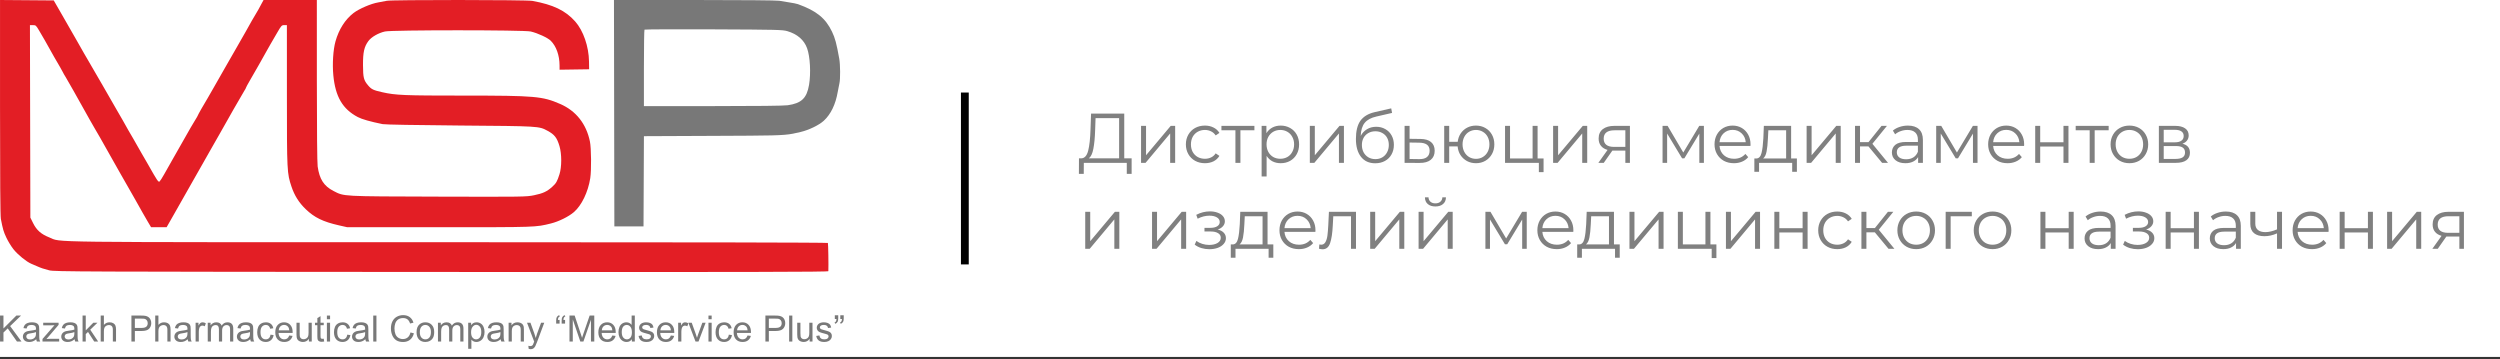 <?xml version="1.0" encoding="UTF-8"?> <svg xmlns="http://www.w3.org/2000/svg" width="320" height="46" viewBox="0 0 320 46" fill="none"><rect x="0" y="0" width="320" height="46" fill="#333333" stroke="none"/> <g clip-path="url(#clip0_1839_374)"> <rect width="320" height="45.69" fill="white"></rect> <g clip-path="url(#clip1_1839_374)"> <g clip-path="url(#clip2_1839_374)"> <g clip-path="url(#clip3_1839_374)"> <g clip-path="url(#clip4_1839_374)"> <g clip-path="url(#clip5_1839_374)"> <path fill-rule="evenodd" clip-rule="evenodd" d="M0.003 13.731C0.003 22.929 0.038 27.643 0.109 28.013C0.37 29.368 0.453 29.65 0.821 30.432C1.035 30.888 1.443 31.552 1.726 31.907C2.285 32.607 3.374 33.494 3.999 33.759C4.215 33.85 4.527 33.985 4.693 34.058C5.273 34.314 5.606 34.426 6.308 34.603C6.97 34.771 10.093 34.783 56.519 34.811C96.256 34.834 106.025 34.814 106.029 34.709C106.062 34.001 106.015 31.175 105.97 31.1C105.933 31.039 87.759 31.002 57.32 31.002C4.086 31.002 7.978 31.049 6.308 30.388C5.263 29.975 4.681 29.46 4.234 28.554L3.886 27.851L3.859 15.534L3.832 3.217H4.214C4.574 3.217 4.618 3.254 4.98 3.865C5.489 4.722 6.02 5.648 6.333 6.223C6.638 6.784 7.161 7.697 7.687 8.588C7.899 8.948 8.073 9.263 8.073 9.289C8.073 9.315 8.225 9.581 8.412 9.879C8.598 10.178 9.046 10.959 9.408 11.614C9.77 12.27 10.306 13.227 10.599 13.74C10.893 14.253 11.298 14.976 11.499 15.347C11.701 15.717 11.982 16.207 12.123 16.435C12.264 16.664 12.563 17.177 12.788 17.576C13.012 17.975 13.592 19.001 14.076 19.857C14.56 20.712 15.139 21.738 15.364 22.138C15.588 22.537 15.961 23.19 16.193 23.589C16.425 23.988 16.837 24.711 17.11 25.196C17.383 25.681 17.674 26.195 17.757 26.34C17.84 26.484 18.044 26.849 18.211 27.15C18.377 27.451 18.699 28.009 18.926 28.39L19.339 29.084H20.332H21.326L22.125 27.684C23.004 26.144 23.271 25.673 24.566 23.382C25.05 22.526 25.66 21.453 25.921 20.997C26.183 20.541 26.593 19.818 26.832 19.39C27.071 18.963 27.403 18.379 27.57 18.094C27.736 17.809 27.955 17.425 28.057 17.242C28.809 15.882 31.133 11.821 31.286 11.598C31.39 11.447 31.476 11.29 31.476 11.248C31.476 11.207 31.697 10.795 31.967 10.331C32.649 9.162 33.83 7.084 34.097 6.586C34.219 6.358 34.443 5.962 34.595 5.705C34.746 5.448 35.133 4.784 35.454 4.228C36.01 3.266 36.054 3.217 36.38 3.217H36.722L36.724 12.159C36.725 21.935 36.737 22.17 37.308 23.88C37.691 25.027 38.267 25.941 39.132 26.774C40.245 27.846 41.344 28.381 43.382 28.844L44.439 29.084H56.292C68.793 29.084 68.532 29.093 70.515 28.604C71.513 28.358 72.784 27.731 73.454 27.154C74.445 26.301 75.274 24.587 75.552 22.811C75.71 21.81 75.684 18.955 75.51 18.112C75.044 15.85 73.731 14.191 71.711 13.311C69.431 12.318 68.498 12.236 59.363 12.236C51.723 12.236 50.658 12.192 48.928 11.804C47.787 11.548 47.546 11.432 47.127 10.942C46.555 10.273 46.473 9.951 46.464 8.349C46.455 6.69 46.611 5.991 47.152 5.256C47.535 4.736 48.42 4.225 49.274 4.03C50.174 3.825 67.062 3.826 67.935 4.031C68.834 4.243 70.106 4.83 70.492 5.211C71.201 5.911 71.619 7.081 71.623 8.377L71.625 8.923L73.516 8.895L75.408 8.867L75.394 7.882C75.367 5.947 74.665 3.92 73.614 2.737C72.377 1.347 70.802 0.592 68.138 0.113C67.347 -0.03 50.123 -0.04 49.509 0.102C49.273 0.157 48.781 0.249 48.417 0.308C47.514 0.454 45.943 1.129 45.245 1.671C44.175 2.501 43.378 3.756 42.944 5.29C42.645 6.351 42.527 8.17 42.665 9.627C42.924 12.373 43.849 13.957 45.795 14.982C46.325 15.262 47.377 15.562 48.978 15.889C49.274 15.95 53.364 16.023 58.864 16.067C69.052 16.147 68.97 16.142 70.075 16.735C70.977 17.219 71.287 17.615 71.613 18.701C71.912 19.696 71.912 21.369 71.614 22.302C71.316 23.237 71.188 23.459 70.683 23.914C70.016 24.517 69.493 24.759 68.358 24.991C67.356 25.196 67.045 25.201 56.086 25.169C43.615 25.132 44.081 25.157 42.689 24.445C41.457 23.815 40.89 22.938 40.66 21.305C40.598 20.859 40.558 16.646 40.557 10.293L40.555 0.003H37.144H33.733L33.522 0.391C33.407 0.605 33.212 0.967 33.089 1.195C32.967 1.423 32.831 1.656 32.787 1.713C32.707 1.817 31.846 3.323 31.424 4.098C31.16 4.581 30.648 5.478 30.09 6.431C29.873 6.801 29.498 7.454 29.256 7.882C29.015 8.31 28.628 8.986 28.397 9.385C28.165 9.785 27.713 10.578 27.392 11.148C27.072 11.718 26.709 12.348 26.588 12.548C26.096 13.356 25.323 14.715 25.323 14.772C25.323 14.805 25.168 15.076 24.98 15.374C24.791 15.673 24.53 16.11 24.4 16.345C24.113 16.863 23.129 18.593 21.99 20.582C21.696 21.096 21.256 21.874 21.012 22.312C20.767 22.751 20.505 23.163 20.428 23.228C20.276 23.357 20.136 23.15 18.951 21.049C18.613 20.45 18.235 19.797 18.111 19.598C17.986 19.398 17.734 18.955 17.549 18.613C17.365 18.27 17.139 17.874 17.047 17.731C16.898 17.502 16.01 15.948 15.713 15.399C15.652 15.285 15.287 14.655 14.903 13.999C14.317 12.997 13.454 11.495 13.116 10.889C12.805 10.332 11.434 7.968 11.232 7.643C11.098 7.426 10.881 7.053 10.749 6.814C10.618 6.575 10.282 5.982 10.002 5.498C9.723 5.013 9.295 4.266 9.052 3.839C8.809 3.411 8.221 2.385 7.745 1.558L6.879 0.055L3.441 0.027L0.003 0V13.731Z" fill="#E31E25"></path> <path fill-rule="evenodd" clip-rule="evenodd" d="M78.612 14.489L78.638 28.978H80.504H82.37L82.396 23.204L82.422 17.431L91.374 17.391C98.885 17.358 100.21 17.356 101.49 17.112C101.792 17.055 102.092 16.983 102.471 16.895C103.524 16.65 104.828 16.02 105.437 15.462C106.341 14.634 106.957 13.364 107.229 11.767C107.297 11.368 107.395 10.873 107.446 10.667C107.574 10.149 107.562 8.284 107.426 7.523C107.075 5.56 106.891 4.872 106.496 4.052C105.663 2.32 104.507 1.386 102.142 0.534C101.975 0.474 101.476 0.373 101.032 0.309C100.588 0.246 100.006 0.15 99.738 0.097C99.455 0.041 94.926 0 88.919 0H78.587L78.612 14.489ZM103.305 6.169C102.918 5.107 102.049 4.358 100.773 3.986C100.172 3.81 99.474 3.794 91.346 3.758C86.517 3.737 82.534 3.754 82.494 3.795C82.454 3.837 82.421 6.056 82.421 8.726V13.582H91.24C96.871 13.582 100.336 13.542 100.824 13.472C102.584 13.221 103.266 12.572 103.557 10.872C103.81 9.391 103.695 7.235 103.305 6.169Z" fill="#787878"></path> <path d="M0.003 43.719V40.392H0.443V42.042L2.095 40.392H2.692L1.296 41.74L2.753 43.719H2.172L0.988 42.035L0.443 42.566V43.719H0.003Z" fill="#787878"></path> <path d="M4.641 43.422C4.49 43.55 4.344 43.641 4.203 43.694C4.064 43.747 3.914 43.773 3.754 43.773C3.489 43.773 3.285 43.709 3.143 43.581C3.001 43.45 2.93 43.285 2.93 43.084C2.93 42.966 2.956 42.858 3.009 42.761C3.064 42.663 3.134 42.584 3.22 42.526C3.308 42.467 3.407 42.422 3.515 42.392C3.596 42.37 3.717 42.35 3.878 42.33C4.208 42.291 4.451 42.244 4.607 42.19C4.608 42.134 4.609 42.098 4.609 42.083C4.609 41.917 4.571 41.799 4.493 41.731C4.389 41.639 4.234 41.593 4.028 41.593C3.836 41.593 3.694 41.627 3.602 41.695C3.511 41.761 3.444 41.88 3.4 42.051L3 41.997C3.037 41.826 3.096 41.688 3.18 41.584C3.263 41.478 3.383 41.397 3.54 41.341C3.698 41.283 3.88 41.255 4.087 41.255C4.293 41.255 4.46 41.279 4.589 41.327C4.717 41.376 4.812 41.437 4.872 41.511C4.933 41.584 4.975 41.676 4.999 41.788C5.013 41.858 5.02 41.983 5.02 42.165V42.709C5.02 43.089 5.028 43.33 5.045 43.431C5.063 43.531 5.098 43.627 5.149 43.719H4.723C4.68 43.634 4.653 43.535 4.641 43.422ZM4.607 42.51C4.459 42.57 4.236 42.622 3.94 42.664C3.772 42.688 3.653 42.715 3.584 42.746C3.514 42.776 3.46 42.82 3.422 42.88C3.385 42.937 3.366 43.001 3.366 43.072C3.366 43.181 3.407 43.272 3.488 43.345C3.571 43.417 3.692 43.453 3.851 43.453C4.009 43.453 4.149 43.419 4.271 43.352C4.394 43.282 4.484 43.187 4.541 43.068C4.585 42.975 4.607 42.839 4.607 42.659V42.51Z" fill="#787878"></path> <path d="M5.44 43.719V43.388L6.974 41.627C6.8 41.636 6.646 41.641 6.513 41.641H5.53V41.309H7.5V41.579L6.195 43.109L5.943 43.388C6.127 43.374 6.298 43.367 6.459 43.367H7.573V43.719H5.44Z" fill="#787878"></path> <path d="M9.551 43.422C9.4 43.55 9.254 43.641 9.113 43.694C8.974 43.747 8.825 43.773 8.664 43.773C8.399 43.773 8.196 43.709 8.054 43.581C7.912 43.45 7.84 43.285 7.84 43.084C7.84 42.966 7.867 42.858 7.92 42.761C7.974 42.663 8.045 42.584 8.131 42.526C8.219 42.467 8.317 42.422 8.426 42.392C8.506 42.37 8.627 42.35 8.789 42.33C9.119 42.291 9.362 42.244 9.517 42.19C9.519 42.134 9.52 42.098 9.52 42.083C9.52 41.917 9.481 41.799 9.404 41.731C9.3 41.639 9.144 41.593 8.939 41.593C8.747 41.593 8.604 41.627 8.512 41.695C8.421 41.761 8.354 41.88 8.31 42.051L7.911 41.997C7.947 41.826 8.007 41.688 8.09 41.584C8.173 41.478 8.294 41.397 8.451 41.341C8.608 41.283 8.79 41.255 8.998 41.255C9.203 41.255 9.371 41.279 9.499 41.327C9.628 41.376 9.722 41.437 9.783 41.511C9.843 41.584 9.886 41.676 9.91 41.788C9.924 41.858 9.93 41.983 9.93 42.165V42.709C9.93 43.089 9.939 43.33 9.955 43.431C9.973 43.531 10.008 43.627 10.06 43.719H9.633C9.591 43.634 9.564 43.535 9.551 43.422ZM9.517 42.51C9.369 42.57 9.147 42.622 8.85 42.664C8.682 42.688 8.564 42.715 8.494 42.746C8.424 42.776 8.371 42.82 8.333 42.88C8.295 42.937 8.276 43.001 8.276 43.072C8.276 43.181 8.317 43.272 8.399 43.345C8.482 43.417 8.603 43.453 8.762 43.453C8.919 43.453 9.059 43.419 9.182 43.352C9.304 43.282 9.394 43.187 9.452 43.068C9.495 42.975 9.517 42.839 9.517 42.659V42.51Z" fill="#787878"></path> <path d="M10.568 43.719V40.392H10.976V42.289L11.943 41.309H12.472L11.55 42.203L12.565 43.719H12.061L11.265 42.487L10.976 42.764V43.719H10.568Z" fill="#787878"></path> <path d="M12.889 43.719V40.392H13.298V41.586C13.489 41.365 13.729 41.255 14.02 41.255C14.198 41.255 14.353 41.29 14.485 41.361C14.616 41.431 14.71 41.528 14.766 41.652C14.823 41.776 14.852 41.956 14.852 42.192V43.719H14.444V42.192C14.444 41.988 14.399 41.839 14.31 41.747C14.222 41.653 14.097 41.606 13.935 41.606C13.815 41.606 13.7 41.638 13.593 41.702C13.487 41.764 13.411 41.848 13.366 41.956C13.321 42.063 13.298 42.212 13.298 42.401V43.719H12.889Z" fill="#787878"></path> <path d="M16.822 43.719V40.392H18.077C18.297 40.392 18.466 40.403 18.583 40.424C18.746 40.451 18.883 40.504 18.993 40.581C19.104 40.656 19.192 40.763 19.259 40.901C19.327 41.038 19.361 41.19 19.361 41.355C19.361 41.637 19.271 41.877 19.091 42.074C18.911 42.269 18.586 42.367 18.115 42.367H17.262V43.719H16.822ZM17.262 41.974H18.122C18.407 41.974 18.608 41.921 18.728 41.815C18.848 41.709 18.907 41.56 18.907 41.368C18.907 41.229 18.872 41.11 18.801 41.012C18.731 40.912 18.639 40.846 18.524 40.815C18.45 40.795 18.313 40.785 18.113 40.785H17.262V41.974Z" fill="#787878"></path> <path d="M19.869 43.719V40.392H20.278V41.586C20.468 41.365 20.709 41.255 20.999 41.255C21.178 41.255 21.333 41.29 21.465 41.361C21.596 41.431 21.69 41.528 21.746 41.652C21.803 41.776 21.832 41.956 21.832 42.192V43.719H21.424V42.192C21.424 41.988 21.379 41.839 21.29 41.747C21.202 41.653 21.077 41.606 20.916 41.606C20.794 41.606 20.68 41.638 20.573 41.702C20.467 41.764 20.391 41.848 20.346 41.956C20.3 42.063 20.278 42.212 20.278 42.401V43.719H19.869Z" fill="#787878"></path> <path d="M24.029 43.422C23.877 43.55 23.732 43.641 23.591 43.694C23.452 43.747 23.302 43.773 23.142 43.773C22.877 43.773 22.673 43.709 22.531 43.581C22.389 43.45 22.318 43.285 22.318 43.084C22.318 42.966 22.344 42.858 22.397 42.761C22.452 42.663 22.522 42.584 22.608 42.526C22.696 42.467 22.794 42.422 22.903 42.392C22.983 42.37 23.104 42.35 23.266 42.33C23.596 42.291 23.839 42.244 23.995 42.19C23.996 42.134 23.997 42.098 23.997 42.083C23.997 41.917 23.958 41.799 23.881 41.731C23.777 41.639 23.622 41.593 23.416 41.593C23.224 41.593 23.082 41.627 22.989 41.695C22.899 41.761 22.831 41.88 22.788 42.051L22.388 41.997C22.424 41.826 22.484 41.688 22.567 41.584C22.651 41.478 22.771 41.397 22.928 41.341C23.086 41.283 23.268 41.255 23.475 41.255C23.681 41.255 23.848 41.279 23.977 41.327C24.105 41.376 24.2 41.437 24.26 41.511C24.321 41.584 24.363 41.676 24.387 41.788C24.401 41.858 24.408 41.983 24.408 42.165V42.709C24.408 43.089 24.416 43.33 24.433 43.431C24.451 43.531 24.486 43.627 24.537 43.719H24.11C24.068 43.634 24.041 43.535 24.029 43.422ZM23.995 42.51C23.846 42.57 23.624 42.622 23.328 42.664C23.16 42.688 23.041 42.715 22.971 42.746C22.902 42.776 22.848 42.82 22.81 42.88C22.772 42.937 22.753 43.001 22.753 43.072C22.753 43.181 22.794 43.272 22.876 43.345C22.959 43.417 23.08 43.453 23.239 43.453C23.396 43.453 23.536 43.419 23.659 43.352C23.782 43.282 23.872 43.187 23.929 43.068C23.973 42.975 23.995 42.839 23.995 42.659V42.51Z" fill="#787878"></path> <path d="M25.038 43.719V41.309H25.406V41.675C25.5 41.504 25.586 41.391 25.665 41.336C25.745 41.282 25.833 41.255 25.928 41.255C26.066 41.255 26.206 41.299 26.348 41.386L26.207 41.765C26.107 41.706 26.007 41.677 25.908 41.677C25.818 41.677 25.738 41.704 25.667 41.758C25.596 41.812 25.545 41.886 25.515 41.981C25.47 42.126 25.447 42.285 25.447 42.457V43.719H25.038Z" fill="#787878"></path> <path d="M26.591 43.719V41.309H26.956V41.647C27.032 41.529 27.132 41.435 27.258 41.364C27.383 41.291 27.526 41.255 27.687 41.255C27.865 41.255 28.011 41.292 28.125 41.366C28.24 41.44 28.321 41.544 28.367 41.677C28.558 41.395 28.806 41.255 29.112 41.255C29.351 41.255 29.535 41.321 29.663 41.454C29.792 41.586 29.856 41.789 29.856 42.065V43.719H29.45V42.201C29.45 42.038 29.436 41.92 29.409 41.849C29.383 41.777 29.336 41.718 29.266 41.675C29.196 41.631 29.115 41.609 29.021 41.609C28.852 41.609 28.711 41.665 28.599 41.779C28.487 41.891 28.431 42.071 28.431 42.319V43.719H28.023V42.153C28.023 41.972 27.989 41.836 27.923 41.745C27.856 41.654 27.747 41.609 27.596 41.609C27.481 41.609 27.374 41.639 27.276 41.7C27.179 41.76 27.109 41.848 27.065 41.965C27.021 42.081 26.999 42.249 26.999 42.469V43.719H26.591Z" fill="#787878"></path> <path d="M32.034 43.422C31.883 43.55 31.737 43.641 31.596 43.694C31.457 43.747 31.308 43.773 31.147 43.773C30.882 43.773 30.679 43.709 30.537 43.581C30.395 43.45 30.323 43.285 30.323 43.084C30.323 42.966 30.35 42.858 30.403 42.761C30.457 42.663 30.528 42.584 30.614 42.526C30.702 42.467 30.8 42.422 30.909 42.392C30.989 42.37 31.11 42.35 31.272 42.33C31.602 42.291 31.845 42.244 32 42.19C32.002 42.134 32.003 42.098 32.003 42.083C32.003 41.917 31.964 41.799 31.887 41.731C31.782 41.639 31.628 41.593 31.422 41.593C31.23 41.593 31.087 41.627 30.995 41.695C30.904 41.761 30.837 41.88 30.793 42.051L30.394 41.997C30.43 41.826 30.49 41.688 30.573 41.584C30.656 41.478 30.776 41.397 30.934 41.341C31.091 41.283 31.274 41.255 31.481 41.255C31.686 41.255 31.854 41.279 31.982 41.327C32.111 41.376 32.205 41.437 32.266 41.511C32.326 41.584 32.369 41.676 32.393 41.788C32.407 41.858 32.413 41.983 32.413 42.165V42.709C32.413 43.089 32.422 43.33 32.438 43.431C32.456 43.531 32.491 43.627 32.543 43.719H32.116C32.074 43.634 32.047 43.535 32.034 43.422ZM32 42.51C31.852 42.57 31.63 42.622 31.333 42.664C31.165 42.688 31.047 42.715 30.977 42.746C30.907 42.776 30.854 42.82 30.816 42.88C30.778 42.937 30.759 43.001 30.759 43.072C30.759 43.181 30.8 43.272 30.882 43.345C30.965 43.417 31.086 43.453 31.245 43.453C31.402 43.453 31.542 43.419 31.665 43.352C31.787 43.282 31.877 43.187 31.934 43.068C31.978 42.975 32 42.839 32 42.659V42.51Z" fill="#787878"></path> <path d="M34.621 42.836L35.023 42.889C34.979 43.165 34.866 43.383 34.685 43.54C34.505 43.696 34.283 43.773 34.02 43.773C33.69 43.773 33.425 43.666 33.223 43.451C33.024 43.235 32.924 42.926 32.924 42.523C32.924 42.263 32.967 42.035 33.053 41.84C33.139 41.645 33.27 41.499 33.446 41.402C33.623 41.304 33.815 41.255 34.022 41.255C34.284 41.255 34.498 41.321 34.664 41.454C34.831 41.586 34.937 41.773 34.984 42.017L34.587 42.078C34.549 41.917 34.482 41.795 34.385 41.713C34.29 41.631 34.174 41.59 34.038 41.59C33.832 41.59 33.665 41.665 33.537 41.813C33.408 41.96 33.344 42.193 33.344 42.512C33.344 42.836 33.406 43.071 33.53 43.218C33.654 43.364 33.816 43.438 34.015 43.438C34.176 43.438 34.309 43.389 34.417 43.29C34.524 43.192 34.593 43.041 34.621 42.836Z" fill="#787878"></path> <path d="M37.022 42.943L37.444 42.995C37.378 43.242 37.254 43.433 37.074 43.569C36.894 43.705 36.664 43.773 36.385 43.773C36.032 43.773 35.752 43.665 35.545 43.449C35.339 43.231 35.236 42.926 35.236 42.535C35.236 42.129 35.341 41.814 35.55 41.59C35.758 41.367 36.029 41.255 36.362 41.255C36.684 41.255 36.947 41.364 37.151 41.584C37.356 41.803 37.458 42.112 37.458 42.51C37.458 42.534 37.457 42.57 37.456 42.618H35.658C35.673 42.883 35.748 43.086 35.883 43.227C36.018 43.367 36.185 43.438 36.387 43.438C36.536 43.438 36.664 43.398 36.77 43.32C36.876 43.241 36.96 43.115 37.022 42.943ZM35.681 42.283H37.027C37.008 42.08 36.957 41.928 36.872 41.827C36.742 41.669 36.574 41.59 36.366 41.59C36.179 41.59 36.021 41.653 35.892 41.779C35.765 41.904 35.695 42.072 35.681 42.283Z" fill="#787878"></path> <path d="M39.539 43.719V43.365C39.351 43.637 39.096 43.773 38.774 43.773C38.632 43.773 38.498 43.746 38.374 43.692C38.252 43.637 38.16 43.569 38.1 43.488C38.041 43.404 37.999 43.303 37.975 43.184C37.959 43.103 37.95 42.976 37.95 42.802V41.309H38.358V42.646C38.358 42.859 38.367 43.003 38.384 43.077C38.409 43.184 38.464 43.269 38.547 43.331C38.63 43.392 38.733 43.422 38.856 43.422C38.978 43.422 39.093 43.391 39.2 43.329C39.308 43.265 39.383 43.18 39.427 43.072C39.473 42.963 39.495 42.806 39.495 42.6V41.309H39.904V43.719H39.539Z" fill="#787878"></path> <path d="M41.438 43.354L41.497 43.715C41.382 43.739 41.279 43.751 41.188 43.751C41.04 43.751 40.925 43.727 40.843 43.681C40.762 43.633 40.704 43.572 40.671 43.497C40.638 43.419 40.621 43.258 40.621 43.013V41.627H40.321V41.309H40.621V40.712L41.027 40.467V41.309H41.438V41.627H41.027V43.036C41.027 43.153 41.034 43.227 41.048 43.261C41.063 43.294 41.086 43.321 41.118 43.34C41.151 43.36 41.198 43.37 41.259 43.37C41.304 43.37 41.364 43.364 41.438 43.354Z" fill="#787878"></path> <path d="M41.842 40.862V40.392H42.25V40.862H41.842ZM41.842 43.719V41.309H42.25V43.719H41.842Z" fill="#787878"></path> <path d="M44.447 42.836L44.849 42.889C44.805 43.165 44.692 43.383 44.51 43.54C44.33 43.696 44.109 43.773 43.846 43.773C43.516 43.773 43.25 43.666 43.049 43.451C42.849 43.235 42.749 42.926 42.749 42.523C42.749 42.263 42.793 42.035 42.879 41.84C42.965 41.645 43.096 41.499 43.271 41.402C43.448 41.304 43.641 41.255 43.848 41.255C44.109 41.255 44.324 41.321 44.49 41.454C44.656 41.586 44.763 41.773 44.81 42.017L44.413 42.078C44.375 41.917 44.308 41.795 44.211 41.713C44.115 41.631 44 41.59 43.864 41.59C43.658 41.59 43.491 41.665 43.362 41.813C43.233 41.96 43.169 42.193 43.169 42.512C43.169 42.836 43.231 43.071 43.355 43.218C43.479 43.364 43.641 43.438 43.841 43.438C44.001 43.438 44.135 43.389 44.243 43.29C44.35 43.192 44.418 43.041 44.447 42.836Z" fill="#787878"></path> <path d="M46.77 43.422C46.619 43.55 46.473 43.641 46.333 43.694C46.193 43.747 46.044 43.773 45.883 43.773C45.618 43.773 45.415 43.709 45.273 43.581C45.131 43.45 45.059 43.285 45.059 43.084C45.059 42.966 45.086 42.858 45.139 42.761C45.193 42.663 45.264 42.584 45.35 42.526C45.438 42.467 45.536 42.422 45.645 42.392C45.725 42.37 45.846 42.35 46.008 42.33C46.338 42.291 46.581 42.244 46.736 42.19C46.738 42.134 46.739 42.098 46.739 42.083C46.739 41.917 46.7 41.799 46.623 41.731C46.519 41.639 46.364 41.593 46.158 41.593C45.966 41.593 45.823 41.627 45.731 41.695C45.64 41.761 45.573 41.88 45.529 42.051L45.13 41.997C45.166 41.826 45.226 41.688 45.309 41.584C45.392 41.478 45.513 41.397 45.67 41.341C45.827 41.283 46.01 41.255 46.217 41.255C46.422 41.255 46.59 41.279 46.718 41.327C46.847 41.376 46.941 41.437 47.002 41.511C47.062 41.584 47.105 41.676 47.129 41.788C47.142 41.858 47.149 41.983 47.149 42.165V42.709C47.149 43.089 47.158 43.33 47.174 43.431C47.193 43.531 47.227 43.627 47.279 43.719H46.852C46.81 43.634 46.782 43.535 46.77 43.422ZM46.736 42.51C46.588 42.57 46.366 42.622 46.069 42.664C45.901 42.688 45.783 42.715 45.713 42.746C45.643 42.776 45.59 42.82 45.552 42.88C45.514 42.937 45.495 43.001 45.495 43.072C45.495 43.181 45.536 43.272 45.618 43.345C45.701 43.417 45.822 43.453 45.981 43.453C46.138 43.453 46.278 43.419 46.401 43.352C46.523 43.282 46.613 43.187 46.671 43.068C46.714 42.975 46.736 42.839 46.736 42.659V42.51Z" fill="#787878"></path> <path d="M47.776 43.719V40.392H48.184V43.719H47.776Z" fill="#787878"></path> <path d="M52.539 42.553L52.979 42.664C52.887 43.026 52.72 43.301 52.48 43.492C52.241 43.681 51.948 43.776 51.602 43.776C51.243 43.776 50.951 43.703 50.726 43.558C50.502 43.411 50.331 43.199 50.213 42.923C50.096 42.646 50.038 42.348 50.038 42.031C50.038 41.684 50.104 41.383 50.236 41.125C50.369 40.867 50.557 40.671 50.8 40.538C51.046 40.403 51.315 40.336 51.608 40.336C51.941 40.336 52.221 40.42 52.448 40.59C52.675 40.759 52.833 40.998 52.922 41.305L52.489 41.407C52.412 41.165 52.3 40.989 52.153 40.878C52.006 40.768 51.822 40.712 51.599 40.712C51.344 40.712 51.13 40.774 50.957 40.896C50.786 41.019 50.666 41.184 50.596 41.391C50.527 41.597 50.492 41.809 50.492 42.029C50.492 42.311 50.533 42.559 50.614 42.771C50.698 42.981 50.826 43.138 51 43.242C51.174 43.347 51.362 43.399 51.565 43.399C51.812 43.399 52.021 43.328 52.191 43.186C52.362 43.044 52.478 42.833 52.539 42.553Z" fill="#787878"></path> <path d="M53.319 42.514C53.319 42.068 53.443 41.737 53.691 41.523C53.899 41.344 54.151 41.255 54.449 41.255C54.781 41.255 55.051 41.364 55.262 41.581C55.472 41.798 55.577 42.097 55.577 42.48C55.577 42.79 55.53 43.034 55.436 43.213C55.344 43.39 55.209 43.528 55.03 43.626C54.853 43.724 54.66 43.773 54.449 43.773C54.112 43.773 53.839 43.665 53.63 43.449C53.423 43.233 53.319 42.921 53.319 42.514ZM53.739 42.514C53.739 42.823 53.806 43.054 53.941 43.209C54.076 43.361 54.245 43.438 54.449 43.438C54.652 43.438 54.821 43.361 54.955 43.206C55.09 43.052 55.157 42.817 55.157 42.501C55.157 42.203 55.089 41.977 54.953 41.824C54.818 41.67 54.651 41.593 54.449 41.593C54.245 41.593 54.076 41.669 53.941 41.822C53.806 41.975 53.739 42.206 53.739 42.514Z" fill="#787878"></path> <path d="M56.058 43.719V41.309H56.423V41.647C56.499 41.529 56.6 41.435 56.725 41.364C56.851 41.291 56.994 41.255 57.154 41.255C57.333 41.255 57.479 41.292 57.592 41.366C57.707 41.44 57.788 41.544 57.835 41.677C58.026 41.395 58.274 41.255 58.579 41.255C58.818 41.255 59.002 41.321 59.131 41.454C59.259 41.586 59.323 41.789 59.323 42.065V43.719H58.917V42.201C58.917 42.038 58.904 41.92 58.877 41.849C58.851 41.777 58.803 41.718 58.733 41.675C58.664 41.631 58.582 41.609 58.488 41.609C58.319 41.609 58.178 41.665 58.066 41.779C57.954 41.891 57.898 42.071 57.898 42.319V43.719H57.49V42.153C57.49 41.972 57.457 41.836 57.39 41.745C57.324 41.654 57.215 41.609 57.063 41.609C56.948 41.609 56.842 41.639 56.743 41.7C56.647 41.76 56.576 41.848 56.532 41.965C56.489 42.081 56.467 42.249 56.467 42.469V43.719H56.058Z" fill="#787878"></path> <path d="M59.929 44.643V41.309H60.301V41.622C60.389 41.5 60.488 41.408 60.599 41.348C60.709 41.286 60.843 41.255 61 41.255C61.206 41.255 61.388 41.308 61.545 41.414C61.702 41.52 61.821 41.669 61.901 41.863C61.981 42.055 62.022 42.266 62.022 42.496C62.022 42.743 61.977 42.965 61.888 43.163C61.8 43.36 61.671 43.511 61.502 43.617C61.334 43.721 61.157 43.773 60.971 43.773C60.835 43.773 60.712 43.745 60.603 43.687C60.496 43.63 60.407 43.557 60.338 43.469V44.643H59.929ZM60.299 42.528C60.299 42.838 60.362 43.067 60.488 43.215C60.613 43.364 60.765 43.438 60.944 43.438C61.125 43.438 61.28 43.361 61.409 43.209C61.539 43.054 61.604 42.816 61.604 42.494C61.604 42.187 61.541 41.957 61.413 41.804C61.288 41.651 61.137 41.575 60.962 41.575C60.788 41.575 60.633 41.656 60.499 41.82C60.366 41.982 60.299 42.218 60.299 42.528Z" fill="#787878"></path> <path d="M64.089 43.422C63.938 43.55 63.792 43.641 63.651 43.694C63.512 43.747 63.362 43.773 63.202 43.773C62.937 43.773 62.733 43.709 62.591 43.581C62.449 43.45 62.378 43.285 62.378 43.084C62.378 42.966 62.404 42.858 62.457 42.761C62.512 42.663 62.582 42.584 62.668 42.526C62.756 42.467 62.854 42.422 62.963 42.392C63.044 42.37 63.164 42.35 63.326 42.33C63.656 42.291 63.899 42.244 64.055 42.19C64.056 42.134 64.057 42.098 64.057 42.083C64.057 41.917 64.019 41.799 63.941 41.731C63.837 41.639 63.682 41.593 63.476 41.593C63.284 41.593 63.142 41.627 63.05 41.695C62.959 41.761 62.892 41.88 62.848 42.051L62.448 41.997C62.485 41.826 62.544 41.688 62.627 41.584C62.711 41.478 62.831 41.397 62.988 41.341C63.145 41.283 63.328 41.255 63.535 41.255C63.741 41.255 63.908 41.279 64.037 41.327C64.165 41.376 64.26 41.437 64.32 41.511C64.381 41.584 64.423 41.676 64.447 41.788C64.461 41.858 64.468 41.983 64.468 42.165V42.709C64.468 43.089 64.476 43.33 64.493 43.431C64.511 43.531 64.546 43.627 64.597 43.719H64.171C64.128 43.634 64.101 43.535 64.089 43.422ZM64.055 42.51C63.907 42.57 63.684 42.622 63.388 42.664C63.22 42.688 63.101 42.715 63.031 42.746C62.962 42.776 62.908 42.82 62.87 42.88C62.833 42.937 62.813 43.001 62.813 43.072C62.813 43.181 62.854 43.272 62.936 43.345C63.019 43.417 63.14 43.453 63.299 43.453C63.456 43.453 63.596 43.419 63.719 43.352C63.841 43.282 63.931 43.187 63.989 43.068C64.033 42.975 64.055 42.839 64.055 42.659V42.51Z" fill="#787878"></path> <path d="M65.103 43.719V41.309H65.471V41.652C65.648 41.387 65.903 41.255 66.238 41.255C66.383 41.255 66.516 41.281 66.637 41.334C66.76 41.386 66.851 41.454 66.912 41.538C66.972 41.623 67.014 41.724 67.039 41.84C67.054 41.916 67.061 42.048 67.061 42.237V43.719H66.653V42.253C66.653 42.087 66.637 41.963 66.605 41.881C66.573 41.798 66.517 41.732 66.435 41.684C66.355 41.634 66.26 41.609 66.151 41.609C65.978 41.609 65.827 41.664 65.7 41.774C65.574 41.885 65.512 42.094 65.512 42.403V43.719H65.103Z" fill="#787878"></path> <path d="M67.672 44.647L67.626 44.264C67.716 44.288 67.794 44.3 67.86 44.3C67.951 44.3 68.023 44.285 68.078 44.255C68.132 44.224 68.177 44.182 68.212 44.127C68.238 44.087 68.279 43.985 68.337 43.823C68.344 43.801 68.356 43.767 68.373 43.724L67.459 41.309H67.899L68.4 42.705C68.465 42.882 68.523 43.068 68.575 43.263C68.622 43.075 68.678 42.892 68.743 42.714L69.258 41.309H69.666L68.75 43.76C68.651 44.025 68.575 44.207 68.52 44.307C68.448 44.441 68.365 44.54 68.271 44.602C68.177 44.665 68.065 44.697 67.935 44.697C67.856 44.697 67.769 44.68 67.672 44.647Z" fill="#787878"></path> <path d="M71.627 40.951V41.425H71.189V41.05C71.189 40.848 71.213 40.701 71.261 40.61C71.325 40.489 71.426 40.398 71.563 40.336L71.663 40.495C71.58 40.529 71.519 40.582 71.479 40.651C71.44 40.719 71.418 40.819 71.414 40.951H71.627ZM72.33 40.951V41.425H71.892V41.05C71.892 40.848 71.917 40.701 71.965 40.61C72.028 40.489 72.129 40.398 72.267 40.336L72.367 40.495C72.283 40.529 72.222 40.582 72.183 40.651C72.144 40.719 72.122 40.819 72.117 40.951H72.33Z" fill="#787878"></path> <path d="M72.893 43.719V40.392H73.556L74.343 42.748C74.416 42.967 74.469 43.131 74.502 43.24C74.54 43.119 74.599 42.941 74.679 42.707L75.475 40.392H76.068V43.719H75.643V40.935L74.677 43.719H74.28L73.317 40.887V43.719H72.893Z" fill="#787878"></path> <path d="M78.376 42.943L78.797 42.995C78.731 43.242 78.608 43.433 78.428 43.569C78.248 43.705 78.018 43.773 77.738 43.773C77.385 43.773 77.106 43.665 76.898 43.449C76.693 43.231 76.59 42.926 76.59 42.535C76.59 42.129 76.694 41.814 76.903 41.59C77.112 41.367 77.382 41.255 77.715 41.255C78.037 41.255 78.301 41.364 78.505 41.584C78.709 41.803 78.811 42.112 78.811 42.51C78.811 42.534 78.81 42.57 78.809 42.618H77.012C77.027 42.883 77.102 43.086 77.236 43.227C77.371 43.367 77.539 43.438 77.74 43.438C77.89 43.438 78.018 43.398 78.124 43.32C78.23 43.241 78.314 43.115 78.376 42.943ZM77.034 42.283H78.38C78.362 42.08 78.31 41.928 78.226 41.827C78.096 41.669 77.927 41.59 77.72 41.59C77.532 41.59 77.374 41.653 77.245 41.779C77.118 41.904 77.048 42.072 77.034 42.283Z" fill="#787878"></path> <path d="M80.876 43.719V43.415C80.723 43.654 80.499 43.773 80.202 43.773C80.01 43.773 79.833 43.721 79.671 43.615C79.511 43.509 79.386 43.361 79.297 43.172C79.209 42.982 79.165 42.763 79.165 42.516C79.165 42.276 79.205 42.058 79.285 41.863C79.366 41.666 79.486 41.516 79.646 41.411C79.807 41.307 79.986 41.255 80.184 41.255C80.329 41.255 80.459 41.286 80.572 41.348C80.686 41.408 80.778 41.488 80.849 41.586V40.392H81.255V43.719H80.876ZM79.585 42.516C79.585 42.825 79.65 43.056 79.78 43.209C79.91 43.361 80.064 43.438 80.241 43.438C80.419 43.438 80.571 43.365 80.695 43.22C80.82 43.073 80.883 42.85 80.883 42.55C80.883 42.221 80.819 41.979 80.692 41.824C80.565 41.67 80.409 41.593 80.223 41.593C80.041 41.593 79.889 41.667 79.767 41.815C79.645 41.964 79.585 42.197 79.585 42.516Z" fill="#787878"></path> <path d="M81.736 43L82.14 42.936C82.163 43.098 82.225 43.222 82.328 43.308C82.433 43.395 82.578 43.438 82.764 43.438C82.952 43.438 83.091 43.4 83.182 43.324C83.272 43.247 83.318 43.157 83.318 43.054C83.318 42.962 83.278 42.889 83.198 42.836C83.141 42.8 83.002 42.754 82.78 42.698C82.48 42.622 82.272 42.557 82.156 42.503C82.041 42.447 81.953 42.37 81.893 42.274C81.834 42.175 81.804 42.067 81.804 41.949C81.804 41.842 81.828 41.742 81.877 41.652C81.927 41.559 81.994 41.483 82.079 41.423C82.142 41.376 82.228 41.336 82.338 41.305C82.448 41.271 82.566 41.255 82.691 41.255C82.88 41.255 83.046 41.282 83.189 41.336C83.332 41.391 83.438 41.465 83.506 41.559C83.574 41.651 83.621 41.775 83.647 41.931L83.247 41.985C83.229 41.861 83.176 41.764 83.089 41.695C83.002 41.625 82.88 41.59 82.721 41.59C82.533 41.59 82.4 41.621 82.319 41.684C82.239 41.746 82.199 41.818 82.199 41.901C82.199 41.954 82.216 42.002 82.249 42.044C82.282 42.088 82.335 42.124 82.406 42.153C82.446 42.168 82.567 42.203 82.766 42.258C83.055 42.335 83.256 42.398 83.37 42.448C83.485 42.497 83.575 42.568 83.64 42.662C83.705 42.755 83.738 42.872 83.738 43.011C83.738 43.147 83.697 43.276 83.617 43.397C83.539 43.516 83.424 43.609 83.275 43.676C83.125 43.741 82.955 43.773 82.766 43.773C82.453 43.773 82.214 43.708 82.049 43.578C81.886 43.448 81.781 43.255 81.736 43Z" fill="#787878"></path> <path d="M85.873 42.943L86.295 42.995C86.228 43.242 86.105 43.433 85.925 43.569C85.745 43.705 85.515 43.773 85.235 43.773C84.883 43.773 84.603 43.665 84.396 43.449C84.19 43.231 84.087 42.926 84.087 42.535C84.087 42.129 84.191 41.814 84.4 41.59C84.609 41.367 84.88 41.255 85.213 41.255C85.535 41.255 85.798 41.364 86.002 41.584C86.206 41.803 86.308 42.112 86.308 42.51C86.308 42.534 86.308 42.57 86.306 42.618H84.509C84.524 42.883 84.599 43.086 84.734 43.227C84.868 43.367 85.036 43.438 85.237 43.438C85.387 43.438 85.515 43.398 85.621 43.32C85.727 43.241 85.811 43.115 85.873 42.943ZM84.532 42.283H85.877C85.859 42.08 85.808 41.928 85.723 41.827C85.593 41.669 85.424 41.59 85.217 41.59C85.029 41.59 84.871 41.653 84.743 41.779C84.616 41.904 84.545 42.072 84.532 42.283Z" fill="#787878"></path> <path d="M86.805 43.719V41.309H87.173V41.675C87.267 41.504 87.353 41.391 87.432 41.336C87.512 41.282 87.6 41.255 87.695 41.255C87.833 41.255 87.973 41.299 88.115 41.386L87.974 41.765C87.874 41.706 87.774 41.677 87.674 41.677C87.585 41.677 87.505 41.704 87.434 41.758C87.363 41.812 87.312 41.886 87.282 41.981C87.237 42.126 87.214 42.285 87.214 42.457V43.719H86.805Z" fill="#787878"></path> <path d="M89.027 43.719L88.11 41.309H88.541L89.059 42.752C89.115 42.908 89.166 43.07 89.213 43.238C89.249 43.111 89.3 42.958 89.365 42.779L89.901 41.309H90.32L89.408 43.719H89.027Z" fill="#787878"></path> <path d="M90.684 40.862V40.392H91.092V40.862H90.684ZM90.684 43.719V41.309H91.092V43.719H90.684Z" fill="#787878"></path> <path d="M93.288 42.836L93.69 42.889C93.646 43.165 93.534 43.383 93.352 43.54C93.172 43.696 92.95 43.773 92.687 43.773C92.357 43.773 92.092 43.666 91.891 43.451C91.691 43.235 91.591 42.926 91.591 42.523C91.591 42.263 91.634 42.035 91.72 41.84C91.807 41.645 91.938 41.499 92.113 41.402C92.29 41.304 92.482 41.255 92.689 41.255C92.951 41.255 93.165 41.321 93.332 41.454C93.498 41.586 93.605 41.773 93.652 42.017L93.254 42.078C93.216 41.917 93.149 41.795 93.052 41.713C92.957 41.631 92.841 41.59 92.705 41.59C92.499 41.59 92.332 41.665 92.204 41.813C92.075 41.96 92.011 42.193 92.011 42.512C92.011 42.836 92.073 43.071 92.197 43.218C92.321 43.364 92.483 43.438 92.683 43.438C92.843 43.438 92.977 43.389 93.084 43.29C93.192 43.192 93.26 43.041 93.288 42.836Z" fill="#787878"></path> <path d="M95.689 42.943L96.111 42.995C96.045 43.242 95.922 43.433 95.741 43.569C95.561 43.705 95.332 43.773 95.052 43.773C94.699 43.773 94.419 43.665 94.212 43.449C94.006 43.231 93.903 42.926 93.903 42.535C93.903 42.129 94.008 41.814 94.217 41.59C94.425 41.367 94.696 41.255 95.029 41.255C95.351 41.255 95.615 41.364 95.819 41.584C96.023 41.803 96.125 42.112 96.125 42.51C96.125 42.534 96.124 42.57 96.123 42.618H94.325C94.341 42.883 94.416 43.086 94.55 43.227C94.685 43.367 94.853 43.438 95.054 43.438C95.204 43.438 95.332 43.398 95.437 43.32C95.543 43.241 95.627 43.115 95.689 42.943ZM94.348 42.283H95.694C95.676 42.08 95.624 41.928 95.54 41.827C95.409 41.669 95.241 41.59 95.034 41.59C94.846 41.59 94.688 41.653 94.559 41.779C94.432 41.904 94.362 42.072 94.348 42.283Z" fill="#787878"></path> <path d="M97.972 43.719V40.392H99.227C99.448 40.392 99.617 40.403 99.733 40.424C99.896 40.451 100.033 40.504 100.144 40.581C100.254 40.656 100.343 40.763 100.409 40.901C100.477 41.038 100.511 41.19 100.511 41.355C100.511 41.637 100.421 41.877 100.241 42.074C100.061 42.269 99.736 42.367 99.266 42.367H98.412V43.719H97.972ZM98.412 41.974H99.272C99.557 41.974 99.759 41.921 99.878 41.815C99.998 41.709 100.057 41.56 100.057 41.368C100.057 41.229 100.022 41.11 99.951 41.012C99.881 40.912 99.789 40.846 99.674 40.815C99.6 40.795 99.463 40.785 99.263 40.785H98.412V41.974Z" fill="#787878"></path> <path d="M101.01 43.719V40.392H101.419V43.719H101.01Z" fill="#787878"></path> <path d="M103.634 43.719V43.365C103.446 43.637 103.191 43.773 102.869 43.773C102.727 43.773 102.594 43.746 102.47 43.692C102.347 43.637 102.256 43.569 102.195 43.488C102.136 43.404 102.094 43.303 102.07 43.184C102.054 43.103 102.045 42.976 102.045 42.802V41.309H102.454V42.646C102.454 42.859 102.462 43.003 102.479 43.077C102.504 43.184 102.559 43.269 102.642 43.331C102.725 43.392 102.828 43.422 102.951 43.422C103.073 43.422 103.188 43.391 103.296 43.329C103.403 43.265 103.479 43.18 103.522 43.072C103.568 42.963 103.591 42.806 103.591 42.6V41.309H103.999V43.719H103.634Z" fill="#787878"></path> <path d="M104.478 43L104.882 42.936C104.904 43.098 104.967 43.222 105.07 43.308C105.174 43.395 105.32 43.438 105.506 43.438C105.693 43.438 105.833 43.4 105.923 43.324C106.014 43.247 106.059 43.157 106.059 43.054C106.059 42.962 106.019 42.889 105.939 42.836C105.883 42.8 105.744 42.754 105.522 42.698C105.222 42.622 105.014 42.557 104.898 42.503C104.783 42.447 104.695 42.37 104.634 42.274C104.575 42.175 104.546 42.067 104.546 41.949C104.546 41.842 104.57 41.742 104.618 41.652C104.668 41.559 104.736 41.483 104.82 41.423C104.884 41.376 104.97 41.336 105.079 41.305C105.19 41.271 105.308 41.255 105.433 41.255C105.622 41.255 105.788 41.282 105.93 41.336C106.074 41.391 106.18 41.465 106.248 41.559C106.316 41.651 106.363 41.775 106.388 41.931L105.989 41.985C105.971 41.861 105.918 41.764 105.83 41.695C105.744 41.625 105.621 41.59 105.463 41.59C105.275 41.59 105.141 41.621 105.061 41.684C104.981 41.746 104.941 41.818 104.941 41.901C104.941 41.954 104.957 42.002 104.991 42.044C105.024 42.088 105.076 42.124 105.147 42.153C105.188 42.168 105.308 42.203 105.508 42.258C105.797 42.335 105.998 42.398 106.112 42.448C106.227 42.497 106.317 42.568 106.382 42.662C106.447 42.755 106.479 42.872 106.479 43.011C106.479 43.147 106.439 43.276 106.359 43.397C106.28 43.516 106.166 43.609 106.016 43.676C105.866 43.741 105.697 43.773 105.508 43.773C105.195 43.773 104.956 43.708 104.791 43.578C104.628 43.448 104.523 43.255 104.478 43Z" fill="#787878"></path> <path d="M106.856 40.833V40.358H107.294V40.733C107.294 40.935 107.27 41.081 107.223 41.171C107.158 41.293 107.057 41.386 106.919 41.448L106.82 41.286C106.901 41.253 106.962 41.201 107.001 41.13C107.042 41.057 107.065 40.958 107.069 40.833H106.856ZM107.559 40.833V40.358H107.997V40.733C107.997 40.935 107.974 41.081 107.927 41.171C107.862 41.293 107.761 41.386 107.623 41.448L107.523 41.286C107.605 41.253 107.665 41.201 107.705 41.13C107.745 41.057 107.768 40.958 107.773 40.833H107.559Z" fill="#787878"></path> </g> </g> </g> </g> </g> <line x1="123.5" y1="11.845" x2="123.5" y2="33.845" stroke="black"></line> <path d="M144.849 20.269V22.258H144.228V20.845H138.729L138.72 22.258H138.099L138.108 20.269H138.423C138.837 20.245 139.125 19.918 139.287 19.288C139.449 18.652 139.548 17.752 139.584 16.588L139.656 14.545H143.904V20.269H144.849ZM140.178 16.651C140.148 17.611 140.073 18.403 139.953 19.027C139.839 19.645 139.644 20.059 139.368 20.269H143.247V15.121H140.232L140.178 16.651ZM146.055 16.111H146.694V19.873L149.853 16.111H150.42V20.845H149.781V17.083L146.631 20.845H146.055V16.111ZM154.231 20.89C153.763 20.89 153.343 20.788 152.971 20.584C152.605 20.38 152.317 20.095 152.107 19.729C151.897 19.357 151.792 18.94 151.792 18.478C151.792 18.016 151.897 17.602 152.107 17.236C152.317 16.87 152.605 16.585 152.971 16.381C153.343 16.177 153.763 16.075 154.231 16.075C154.639 16.075 155.002 16.156 155.32 16.318C155.644 16.474 155.899 16.705 156.085 17.011L155.608 17.335C155.452 17.101 155.254 16.927 155.014 16.813C154.774 16.693 154.513 16.633 154.231 16.633C153.889 16.633 153.58 16.711 153.304 16.867C153.034 17.017 152.821 17.233 152.665 17.515C152.515 17.797 152.44 18.118 152.44 18.478C152.44 18.844 152.515 19.168 152.665 19.45C152.821 19.726 153.034 19.942 153.304 20.098C153.58 20.248 153.889 20.323 154.231 20.323C154.513 20.323 154.774 20.266 155.014 20.152C155.254 20.038 155.452 19.864 155.608 19.63L156.085 19.954C155.899 20.26 155.644 20.494 155.32 20.656C154.996 20.812 154.633 20.89 154.231 20.89ZM160.564 16.678H158.773V20.845H158.134V16.678H156.343V16.111H160.564V16.678ZM163.927 16.075C164.371 16.075 164.773 16.177 165.133 16.381C165.493 16.579 165.775 16.861 165.979 17.227C166.183 17.593 166.285 18.01 166.285 18.478C166.285 18.952 166.183 19.372 165.979 19.738C165.775 20.104 165.493 20.389 165.133 20.593C164.779 20.791 164.377 20.89 163.927 20.89C163.543 20.89 163.195 20.812 162.883 20.656C162.577 20.494 162.325 20.26 162.127 19.954V22.591H161.488V16.111H162.1V17.047C162.292 16.735 162.544 16.495 162.856 16.327C163.174 16.159 163.531 16.075 163.927 16.075ZM163.882 20.323C164.212 20.323 164.512 20.248 164.782 20.098C165.052 19.942 165.262 19.723 165.412 19.441C165.568 19.159 165.646 18.838 165.646 18.478C165.646 18.118 165.568 17.8 165.412 17.524C165.262 17.242 165.052 17.023 164.782 16.867C164.512 16.711 164.212 16.633 163.882 16.633C163.546 16.633 163.243 16.711 162.973 16.867C162.709 17.023 162.499 17.242 162.343 17.524C162.193 17.8 162.118 18.118 162.118 18.478C162.118 18.838 162.193 19.159 162.343 19.441C162.499 19.723 162.709 19.942 162.973 20.098C163.243 20.248 163.546 20.323 163.882 20.323ZM167.658 16.111H168.297V19.873L171.456 16.111H172.023V20.845H171.384V17.083L168.234 20.845H167.658V16.111ZM176.149 16.228C176.587 16.228 176.977 16.327 177.319 16.525C177.667 16.717 177.937 16.99 178.129 17.344C178.321 17.692 178.417 18.091 178.417 18.541C178.417 19.003 178.315 19.414 178.111 19.774C177.913 20.128 177.634 20.404 177.274 20.602C176.914 20.8 176.5 20.899 176.032 20.899C175.246 20.899 174.637 20.623 174.205 20.071C173.773 19.519 173.557 18.757 173.557 17.785C173.557 16.771 173.749 15.994 174.133 15.454C174.523 14.914 175.129 14.548 175.951 14.356L178.075 13.87L178.183 14.455L176.185 14.914C175.507 15.064 175.009 15.331 174.691 15.715C174.373 16.093 174.199 16.654 174.169 17.398C174.361 17.032 174.628 16.747 174.97 16.543C175.312 16.333 175.705 16.228 176.149 16.228ZM176.05 20.368C176.38 20.368 176.674 20.293 176.932 20.143C177.196 19.987 177.4 19.771 177.544 19.495C177.694 19.219 177.769 18.907 177.769 18.559C177.769 18.211 177.697 17.905 177.553 17.641C177.409 17.377 177.205 17.173 176.941 17.029C176.683 16.879 176.386 16.804 176.05 16.804C175.714 16.804 175.414 16.879 175.15 17.029C174.892 17.173 174.688 17.377 174.538 17.641C174.394 17.905 174.322 18.211 174.322 18.559C174.322 18.907 174.394 19.219 174.538 19.495C174.688 19.771 174.895 19.987 175.159 20.143C175.423 20.293 175.72 20.368 176.05 20.368ZM181.821 17.785C182.415 17.791 182.865 17.923 183.171 18.181C183.483 18.439 183.639 18.811 183.639 19.297C183.639 19.801 183.471 20.188 183.135 20.458C182.805 20.728 182.325 20.86 181.695 20.854L179.787 20.845V16.111H180.426V17.767L181.821 17.785ZM181.659 20.368C182.097 20.374 182.427 20.287 182.649 20.107C182.877 19.921 182.991 19.651 182.991 19.297C182.991 18.949 182.88 18.691 182.658 18.523C182.436 18.355 182.103 18.268 181.659 18.262L180.426 18.244V20.35L181.659 20.368ZM188.926 16.075C189.37 16.075 189.769 16.177 190.123 16.381C190.483 16.585 190.765 16.87 190.969 17.236C191.173 17.602 191.275 18.016 191.275 18.478C191.275 18.94 191.173 19.354 190.969 19.72C190.765 20.086 190.483 20.374 190.123 20.584C189.769 20.788 189.37 20.89 188.926 20.89C188.506 20.89 188.125 20.8 187.783 20.62C187.441 20.434 187.162 20.179 186.946 19.855C186.736 19.531 186.613 19.159 186.577 18.739H185.497V20.845H184.858V16.111H185.497V18.154H186.586C186.634 17.746 186.763 17.386 186.973 17.074C187.189 16.756 187.465 16.51 187.801 16.336C188.137 16.162 188.512 16.075 188.926 16.075ZM188.926 20.332C189.25 20.332 189.541 20.254 189.799 20.098C190.063 19.942 190.27 19.723 190.42 19.441C190.57 19.159 190.645 18.838 190.645 18.478C190.645 18.118 190.57 17.797 190.42 17.515C190.27 17.233 190.063 17.017 189.799 16.867C189.541 16.711 189.25 16.633 188.926 16.633C188.602 16.633 188.308 16.711 188.044 16.867C187.786 17.017 187.582 17.233 187.432 17.515C187.282 17.797 187.207 18.118 187.207 18.478C187.207 18.838 187.282 19.159 187.432 19.441C187.582 19.723 187.786 19.942 188.044 20.098C188.308 20.254 188.602 20.332 188.926 20.332ZM197.577 20.287V22.033H196.974V20.845H192.645V16.111H193.284V20.287H196.173V16.111H196.812V20.287H197.577ZM198.798 16.111H199.437V19.873L202.596 16.111H203.163V20.845H202.524V17.083L199.374 20.845H198.798V16.111ZM208.63 16.111V20.845H208.045V19.279H206.56H206.38L205.282 20.845H204.589L205.768 19.189C205.402 19.087 205.12 18.913 204.922 18.667C204.724 18.421 204.625 18.109 204.625 17.731C204.625 17.203 204.805 16.801 205.165 16.525C205.525 16.249 206.017 16.111 206.641 16.111H208.63ZM205.273 17.749C205.273 18.451 205.72 18.802 206.614 18.802H208.045V16.678H206.659C205.735 16.678 205.273 17.035 205.273 17.749ZM218.099 16.111V20.845H217.514V17.101L215.597 20.269H215.309L213.392 17.092V20.845H212.807V16.111H213.455L215.462 19.522L217.505 16.111H218.099ZM224.058 18.676H220.098C220.134 19.168 220.323 19.567 220.665 19.873C221.007 20.173 221.439 20.323 221.961 20.323C222.255 20.323 222.525 20.272 222.771 20.17C223.017 20.062 223.23 19.906 223.41 19.702L223.77 20.116C223.56 20.368 223.296 20.56 222.978 20.692C222.666 20.824 222.321 20.89 221.943 20.89C221.457 20.89 221.025 20.788 220.647 20.584C220.275 20.374 219.984 20.086 219.774 19.72C219.564 19.354 219.459 18.94 219.459 18.478C219.459 18.016 219.558 17.602 219.756 17.236C219.96 16.87 220.236 16.585 220.584 16.381C220.938 16.177 221.334 16.075 221.772 16.075C222.21 16.075 222.603 16.177 222.951 16.381C223.299 16.585 223.572 16.87 223.77 17.236C223.968 17.596 224.067 18.01 224.067 18.478L224.058 18.676ZM221.772 16.624C221.316 16.624 220.932 16.771 220.62 17.065C220.314 17.353 220.14 17.731 220.098 18.199H223.455C223.413 17.731 223.236 17.353 222.924 17.065C222.618 16.771 222.234 16.624 221.772 16.624ZM230.002 20.287V21.988H229.399V20.845H225.16V21.988H224.557V20.287H224.827C225.145 20.269 225.361 20.035 225.475 19.585C225.589 19.135 225.667 18.505 225.709 17.695L225.772 16.111H229.264V20.287H230.002ZM226.294 17.731C226.264 18.403 226.207 18.958 226.123 19.396C226.039 19.828 225.889 20.125 225.673 20.287H228.625V16.678H226.348L226.294 17.731ZM231.247 16.111H231.886V19.873L235.045 16.111H235.612V20.845H234.973V17.083L231.823 20.845H231.247V16.111ZM239.162 18.739H238.082V20.845H237.443V16.111H238.082V18.19H239.171L240.836 16.111H241.529L239.666 18.406L241.664 20.845H240.908L239.162 18.739ZM244.214 16.075C244.832 16.075 245.306 16.231 245.636 16.543C245.966 16.849 246.131 17.305 246.131 17.911V20.845H245.519V20.107C245.375 20.353 245.162 20.545 244.88 20.683C244.604 20.821 244.274 20.89 243.89 20.89C243.362 20.89 242.942 20.764 242.63 20.512C242.318 20.26 242.162 19.927 242.162 19.513C242.162 19.111 242.306 18.787 242.594 18.541C242.888 18.295 243.353 18.172 243.989 18.172H245.492V17.884C245.492 17.476 245.378 17.167 245.15 16.957C244.922 16.741 244.589 16.633 244.151 16.633C243.851 16.633 243.563 16.684 243.287 16.786C243.011 16.882 242.774 17.017 242.576 17.191L242.288 16.714C242.528 16.51 242.816 16.354 243.152 16.246C243.488 16.132 243.842 16.075 244.214 16.075ZM243.989 20.386C244.349 20.386 244.658 20.305 244.916 20.143C245.174 19.975 245.366 19.735 245.492 19.423V18.649H244.007C243.197 18.649 242.792 18.931 242.792 19.495C242.792 19.771 242.897 19.99 243.107 20.152C243.317 20.308 243.611 20.386 243.989 20.386ZM253.124 16.111V20.845H252.539V17.101L250.622 20.269H250.334L248.417 17.092V20.845H247.832V16.111H248.48L250.487 19.522L252.53 16.111H253.124ZM259.082 18.676H255.122C255.158 19.168 255.347 19.567 255.689 19.873C256.031 20.173 256.463 20.323 256.985 20.323C257.279 20.323 257.549 20.272 257.795 20.17C258.041 20.062 258.254 19.906 258.434 19.702L258.794 20.116C258.584 20.368 258.32 20.56 258.002 20.692C257.69 20.824 257.345 20.89 256.967 20.89C256.481 20.89 256.049 20.788 255.671 20.584C255.299 20.374 255.008 20.086 254.798 19.72C254.588 19.354 254.483 18.94 254.483 18.478C254.483 18.016 254.582 17.602 254.78 17.236C254.984 16.87 255.26 16.585 255.608 16.381C255.962 16.177 256.358 16.075 256.796 16.075C257.234 16.075 257.627 16.177 257.975 16.381C258.323 16.585 258.596 16.87 258.794 17.236C258.992 17.596 259.091 18.01 259.091 18.478L259.082 18.676ZM256.796 16.624C256.34 16.624 255.956 16.771 255.644 17.065C255.338 17.353 255.164 17.731 255.122 18.199H258.479C258.437 17.731 258.26 17.353 257.948 17.065C257.642 16.771 257.258 16.624 256.796 16.624ZM260.506 16.111H261.145V18.208H264.124V16.111H264.763V20.845H264.124V18.757H261.145V20.845H260.506V16.111ZM269.909 16.678H268.118V20.845H267.479V16.678H265.688V16.111H269.909V16.678ZM272.566 20.89C272.11 20.89 271.699 20.788 271.333 20.584C270.967 20.374 270.679 20.086 270.469 19.72C270.259 19.354 270.154 18.94 270.154 18.478C270.154 18.016 270.259 17.602 270.469 17.236C270.679 16.87 270.967 16.585 271.333 16.381C271.699 16.177 272.11 16.075 272.566 16.075C273.022 16.075 273.433 16.177 273.799 16.381C274.165 16.585 274.45 16.87 274.654 17.236C274.864 17.602 274.969 18.016 274.969 18.478C274.969 18.94 274.864 19.354 274.654 19.72C274.45 20.086 274.165 20.374 273.799 20.584C273.433 20.788 273.022 20.89 272.566 20.89ZM272.566 20.323C272.902 20.323 273.202 20.248 273.466 20.098C273.736 19.942 273.946 19.723 274.096 19.441C274.246 19.159 274.321 18.838 274.321 18.478C274.321 18.118 274.246 17.797 274.096 17.515C273.946 17.233 273.736 17.017 273.466 16.867C273.202 16.711 272.902 16.633 272.566 16.633C272.23 16.633 271.927 16.711 271.657 16.867C271.393 17.017 271.183 17.233 271.027 17.515C270.877 17.797 270.802 18.118 270.802 18.478C270.802 18.838 270.877 19.159 271.027 19.441C271.183 19.723 271.393 19.942 271.657 20.098C271.927 20.248 272.23 20.323 272.566 20.323ZM279.35 18.397C279.992 18.547 280.313 18.934 280.313 19.558C280.313 19.972 280.16 20.29 279.854 20.512C279.548 20.734 279.092 20.845 278.486 20.845H276.335V16.111H278.423C278.963 16.111 279.386 16.216 279.692 16.426C279.998 16.636 280.151 16.936 280.151 17.326C280.151 17.584 280.079 17.806 279.935 17.992C279.797 18.172 279.602 18.307 279.35 18.397ZM276.956 18.217H278.378C278.744 18.217 279.023 18.148 279.215 18.01C279.413 17.872 279.512 17.671 279.512 17.407C279.512 17.143 279.413 16.945 279.215 16.813C279.023 16.681 278.744 16.615 278.378 16.615H276.956V18.217ZM278.459 20.341C278.867 20.341 279.173 20.275 279.377 20.143C279.581 20.011 279.683 19.804 279.683 19.522C279.683 19.24 279.59 19.033 279.404 18.901C279.218 18.763 278.924 18.694 278.522 18.694H276.956V20.341H278.459ZM138.909 27.111H139.548V30.873L142.707 27.111H143.274V31.845H142.635V28.083L139.485 31.845H138.909V27.111ZM147.461 27.111H148.1V30.873L151.259 27.111H151.826V31.845H151.187V28.083L148.037 31.845H147.461V27.111ZM155.864 29.379C156.2 29.457 156.458 29.592 156.638 29.784C156.824 29.976 156.917 30.21 156.917 30.486C156.917 30.762 156.821 31.008 156.629 31.224C156.443 31.44 156.188 31.608 155.864 31.728C155.54 31.842 155.183 31.899 154.793 31.899C154.451 31.899 154.115 31.851 153.785 31.755C153.455 31.653 153.167 31.506 152.921 31.314L153.137 30.837C153.353 30.999 153.605 31.125 153.893 31.215C154.181 31.305 154.472 31.35 154.766 31.35C155.204 31.35 155.561 31.269 155.837 31.107C156.119 30.939 156.26 30.714 156.26 30.432C156.26 30.18 156.146 29.985 155.918 29.847C155.69 29.703 155.378 29.631 154.982 29.631H154.172V29.163H154.946C155.3 29.163 155.585 29.097 155.801 28.965C156.017 28.827 156.125 28.644 156.125 28.416C156.125 28.164 156.002 27.966 155.756 27.822C155.516 27.678 155.201 27.606 154.811 27.606C154.301 27.606 153.797 27.735 153.299 27.993L153.119 27.498C153.683 27.204 154.268 27.057 154.874 27.057C155.234 27.057 155.558 27.111 155.846 27.219C156.14 27.321 156.368 27.468 156.53 27.66C156.698 27.852 156.782 28.074 156.782 28.326C156.782 28.566 156.698 28.779 156.53 28.965C156.368 29.151 156.146 29.289 155.864 29.379ZM162.985 31.287V32.988H162.382V31.845H158.143V32.988H157.54V31.287H157.81C158.128 31.269 158.344 31.035 158.458 30.585C158.572 30.135 158.65 29.505 158.692 28.695L158.755 27.111H162.247V31.287H162.985ZM159.277 28.731C159.247 29.403 159.19 29.958 159.106 30.396C159.022 30.828 158.872 31.125 158.656 31.287H161.608V27.678H159.331L159.277 28.731ZM168.37 29.676H164.41C164.446 30.168 164.635 30.567 164.977 30.873C165.319 31.173 165.751 31.323 166.273 31.323C166.567 31.323 166.837 31.272 167.083 31.17C167.329 31.062 167.542 30.906 167.722 30.702L168.082 31.116C167.872 31.368 167.608 31.56 167.29 31.692C166.978 31.824 166.633 31.89 166.255 31.89C165.769 31.89 165.337 31.788 164.959 31.584C164.587 31.374 164.296 31.086 164.086 30.72C163.876 30.354 163.771 29.94 163.771 29.478C163.771 29.016 163.87 28.602 164.068 28.236C164.272 27.87 164.548 27.585 164.896 27.381C165.25 27.177 165.646 27.075 166.084 27.075C166.522 27.075 166.915 27.177 167.263 27.381C167.611 27.585 167.884 27.87 168.082 28.236C168.28 28.596 168.379 29.01 168.379 29.478L168.37 29.676ZM166.084 27.624C165.628 27.624 165.244 27.771 164.932 28.065C164.626 28.353 164.452 28.731 164.41 29.199H167.767C167.725 28.731 167.548 28.353 167.236 28.065C166.93 27.771 166.546 27.624 166.084 27.624ZM173.567 27.111V31.845H172.928V27.678H170.66L170.597 28.848C170.549 29.832 170.435 30.588 170.255 31.116C170.075 31.644 169.754 31.908 169.292 31.908C169.166 31.908 169.013 31.884 168.833 31.836L168.878 31.287C168.986 31.311 169.061 31.323 169.103 31.323C169.349 31.323 169.535 31.209 169.661 30.981C169.787 30.753 169.871 30.471 169.913 30.135C169.955 29.799 169.991 29.355 170.021 28.803L170.102 27.111H173.567ZM175.384 27.111H176.023V30.873L179.182 27.111H179.749V31.845H179.11V28.083L175.96 31.845H175.384V27.111ZM181.58 27.111H182.219V30.873L185.378 27.111H185.945V31.845H185.306V28.083L182.156 31.845H181.58V27.111ZM183.731 26.427C183.323 26.427 182.999 26.325 182.759 26.121C182.519 25.917 182.396 25.629 182.39 25.257H182.849C182.855 25.491 182.939 25.68 183.101 25.824C183.263 25.962 183.473 26.031 183.731 26.031C183.989 26.031 184.199 25.962 184.361 25.824C184.529 25.68 184.616 25.491 184.622 25.257H185.081C185.075 25.629 184.949 25.917 184.703 26.121C184.463 26.325 184.139 26.427 183.731 26.427ZM195.424 27.111V31.845H194.839V28.101L192.922 31.269H192.634L190.717 28.092V31.845H190.132V27.111H190.78L192.787 30.522L194.83 27.111H195.424ZM201.382 29.676H197.422C197.458 30.168 197.647 30.567 197.989 30.873C198.331 31.173 198.763 31.323 199.285 31.323C199.579 31.323 199.849 31.272 200.095 31.17C200.341 31.062 200.554 30.906 200.734 30.702L201.094 31.116C200.884 31.368 200.62 31.56 200.302 31.692C199.99 31.824 199.645 31.89 199.267 31.89C198.781 31.89 198.349 31.788 197.971 31.584C197.599 31.374 197.308 31.086 197.098 30.72C196.888 30.354 196.783 29.94 196.783 29.478C196.783 29.016 196.882 28.602 197.08 28.236C197.284 27.87 197.56 27.585 197.908 27.381C198.262 27.177 198.658 27.075 199.096 27.075C199.534 27.075 199.927 27.177 200.275 27.381C200.623 27.585 200.896 27.87 201.094 28.236C201.292 28.596 201.391 29.01 201.391 29.478L201.382 29.676ZM199.096 27.624C198.64 27.624 198.256 27.771 197.944 28.065C197.638 28.353 197.464 28.731 197.422 29.199H200.779C200.737 28.731 200.56 28.353 200.248 28.065C199.942 27.771 199.558 27.624 199.096 27.624ZM207.326 31.287V32.988H206.723V31.845H202.484V32.988H201.881V31.287H202.151C202.469 31.269 202.685 31.035 202.799 30.585C202.913 30.135 202.991 29.505 203.033 28.695L203.096 27.111H206.588V31.287H207.326ZM203.618 28.731C203.588 29.403 203.531 29.958 203.447 30.396C203.363 30.828 203.213 31.125 202.997 31.287H205.949V27.678H203.672L203.618 28.731ZM208.571 27.111H209.21V30.873L212.369 27.111H212.936V31.845H212.297V28.083L209.147 31.845H208.571V27.111ZM219.699 31.287V33.033H219.096V31.845H214.767V27.111H215.406V31.287H218.295V27.111H218.934V31.287H219.699ZM220.92 27.111H221.559V30.873L224.718 27.111H225.285V31.845H224.646V28.083L221.496 31.845H220.92V27.111ZM227.116 27.111H227.755V29.208H230.734V27.111H231.373V31.845H230.734V29.757H227.755V31.845H227.116V27.111ZM235.169 31.89C234.701 31.89 234.281 31.788 233.909 31.584C233.543 31.38 233.255 31.095 233.045 30.729C232.835 30.357 232.73 29.94 232.73 29.478C232.73 29.016 232.835 28.602 233.045 28.236C233.255 27.87 233.543 27.585 233.909 27.381C234.281 27.177 234.701 27.075 235.169 27.075C235.577 27.075 235.94 27.156 236.258 27.318C236.582 27.474 236.837 27.705 237.023 28.011L236.546 28.335C236.39 28.101 236.192 27.927 235.952 27.813C235.712 27.693 235.451 27.633 235.169 27.633C234.827 27.633 234.518 27.711 234.242 27.867C233.972 28.017 233.759 28.233 233.603 28.515C233.453 28.797 233.378 29.118 233.378 29.478C233.378 29.844 233.453 30.168 233.603 30.45C233.759 30.726 233.972 30.942 234.242 31.098C234.518 31.248 234.827 31.323 235.169 31.323C235.451 31.323 235.712 31.266 235.952 31.152C236.192 31.038 236.39 30.864 236.546 30.63L237.023 30.954C236.837 31.26 236.582 31.494 236.258 31.656C235.934 31.812 235.571 31.89 235.169 31.89ZM239.98 29.739H238.9V31.845H238.261V27.111H238.9V29.19H239.989L241.654 27.111H242.347L240.484 29.406L242.482 31.845H241.726L239.98 29.739ZM245.276 31.89C244.82 31.89 244.409 31.788 244.043 31.584C243.677 31.374 243.389 31.086 243.179 30.72C242.969 30.354 242.864 29.94 242.864 29.478C242.864 29.016 242.969 28.602 243.179 28.236C243.389 27.87 243.677 27.585 244.043 27.381C244.409 27.177 244.82 27.075 245.276 27.075C245.732 27.075 246.143 27.177 246.509 27.381C246.875 27.585 247.16 27.87 247.364 28.236C247.574 28.602 247.679 29.016 247.679 29.478C247.679 29.94 247.574 30.354 247.364 30.72C247.16 31.086 246.875 31.374 246.509 31.584C246.143 31.788 245.732 31.89 245.276 31.89ZM245.276 31.323C245.612 31.323 245.912 31.248 246.176 31.098C246.446 30.942 246.656 30.723 246.806 30.441C246.956 30.159 247.031 29.838 247.031 29.478C247.031 29.118 246.956 28.797 246.806 28.515C246.656 28.233 246.446 28.017 246.176 27.867C245.912 27.711 245.612 27.633 245.276 27.633C244.94 27.633 244.637 27.711 244.367 27.867C244.103 28.017 243.893 28.233 243.737 28.515C243.587 28.797 243.512 29.118 243.512 29.478C243.512 29.838 243.587 30.159 243.737 30.441C243.893 30.723 244.103 30.942 244.367 31.098C244.637 31.248 244.94 31.323 245.276 31.323ZM252.393 27.678H249.684V31.845H249.045V27.111H252.393V27.678ZM255.05 31.89C254.594 31.89 254.183 31.788 253.817 31.584C253.451 31.374 253.163 31.086 252.953 30.72C252.743 30.354 252.638 29.94 252.638 29.478C252.638 29.016 252.743 28.602 252.953 28.236C253.163 27.87 253.451 27.585 253.817 27.381C254.183 27.177 254.594 27.075 255.05 27.075C255.506 27.075 255.917 27.177 256.283 27.381C256.649 27.585 256.934 27.87 257.138 28.236C257.348 28.602 257.453 29.016 257.453 29.478C257.453 29.94 257.348 30.354 257.138 30.72C256.934 31.086 256.649 31.374 256.283 31.584C255.917 31.788 255.506 31.89 255.05 31.89ZM255.05 31.323C255.386 31.323 255.686 31.248 255.95 31.098C256.22 30.942 256.43 30.723 256.58 30.441C256.73 30.159 256.805 29.838 256.805 29.478C256.805 29.118 256.73 28.797 256.58 28.515C256.43 28.233 256.22 28.017 255.95 27.867C255.686 27.711 255.386 27.633 255.05 27.633C254.714 27.633 254.411 27.711 254.141 27.867C253.877 28.017 253.667 28.233 253.51 28.515C253.361 28.797 253.286 29.118 253.286 29.478C253.286 29.838 253.361 30.159 253.51 30.441C253.667 30.723 253.877 30.942 254.141 31.098C254.411 31.248 254.714 31.323 255.05 31.323ZM261.174 27.111H261.813V29.208H264.792V27.111H265.431V31.845H264.792V29.757H261.813V31.845H261.174V27.111ZM268.876 27.075C269.494 27.075 269.968 27.231 270.298 27.543C270.628 27.849 270.793 28.305 270.793 28.911V31.845H270.181V31.107C270.037 31.353 269.824 31.545 269.542 31.683C269.266 31.821 268.936 31.89 268.552 31.89C268.024 31.89 267.604 31.764 267.292 31.512C266.98 31.26 266.824 30.927 266.824 30.513C266.824 30.111 266.968 29.787 267.256 29.541C267.55 29.295 268.015 29.172 268.651 29.172H270.154V28.884C270.154 28.476 270.04 28.167 269.812 27.957C269.584 27.741 269.251 27.633 268.813 27.633C268.513 27.633 268.225 27.684 267.949 27.786C267.673 27.882 267.436 28.017 267.238 28.191L266.95 27.714C267.19 27.51 267.478 27.354 267.814 27.246C268.15 27.132 268.504 27.075 268.876 27.075ZM268.651 31.386C269.011 31.386 269.32 31.305 269.578 31.143C269.836 30.975 270.028 30.735 270.154 30.423V29.649H268.669C267.859 29.649 267.454 29.931 267.454 30.495C267.454 30.771 267.559 30.99 267.769 31.152C267.979 31.308 268.273 31.386 268.651 31.386ZM274.701 29.379C275.037 29.457 275.295 29.592 275.475 29.784C275.661 29.976 275.754 30.21 275.754 30.486C275.754 30.762 275.658 31.008 275.466 31.224C275.28 31.44 275.025 31.608 274.701 31.728C274.377 31.842 274.02 31.899 273.63 31.899C273.288 31.899 272.952 31.851 272.622 31.755C272.292 31.653 272.004 31.506 271.758 31.314L271.974 30.837C272.19 30.999 272.442 31.125 272.73 31.215C273.018 31.305 273.309 31.35 273.603 31.35C274.041 31.35 274.398 31.269 274.674 31.107C274.956 30.939 275.097 30.714 275.097 30.432C275.097 30.18 274.983 29.985 274.755 29.847C274.527 29.703 274.215 29.631 273.819 29.631H273.009V29.163H273.783C274.137 29.163 274.422 29.097 274.638 28.965C274.854 28.827 274.962 28.644 274.962 28.416C274.962 28.164 274.839 27.966 274.593 27.822C274.353 27.678 274.038 27.606 273.648 27.606C273.138 27.606 272.634 27.735 272.136 27.993L271.956 27.498C272.52 27.204 273.105 27.057 273.711 27.057C274.071 27.057 274.395 27.111 274.683 27.219C274.977 27.321 275.205 27.468 275.367 27.66C275.535 27.852 275.619 28.074 275.619 28.326C275.619 28.566 275.535 28.779 275.367 28.965C275.205 29.151 274.983 29.289 274.701 29.379ZM277.205 27.111H277.844V29.208H280.823V27.111H281.462V31.845H280.823V29.757H277.844V31.845H277.205V27.111ZM284.907 27.075C285.525 27.075 285.999 27.231 286.329 27.543C286.659 27.849 286.824 28.305 286.824 28.911V31.845H286.212V31.107C286.068 31.353 285.855 31.545 285.573 31.683C285.297 31.821 284.967 31.89 284.583 31.89C284.055 31.89 283.635 31.764 283.323 31.512C283.011 31.26 282.855 30.927 282.855 30.513C282.855 30.111 282.999 29.787 283.287 29.541C283.581 29.295 284.046 29.172 284.682 29.172H286.185V28.884C286.185 28.476 286.071 28.167 285.843 27.957C285.615 27.741 285.282 27.633 284.844 27.633C284.544 27.633 284.256 27.684 283.98 27.786C283.704 27.882 283.467 28.017 283.269 28.191L282.981 27.714C283.221 27.51 283.509 27.354 283.845 27.246C284.181 27.132 284.535 27.075 284.907 27.075ZM284.682 31.386C285.042 31.386 285.351 31.305 285.609 31.143C285.867 30.975 286.059 30.735 286.185 30.423V29.649H284.7C283.89 29.649 283.485 29.931 283.485 30.495C283.485 30.771 283.59 30.99 283.8 31.152C284.01 31.308 284.304 31.386 284.682 31.386ZM292.098 27.111V31.845H291.459V29.874C290.913 30.114 290.376 30.234 289.848 30.234C289.278 30.234 288.834 30.105 288.516 29.847C288.198 29.583 288.039 29.19 288.039 28.668V27.111H288.678V28.632C288.678 28.986 288.792 29.256 289.02 29.442C289.248 29.622 289.563 29.712 289.965 29.712C290.409 29.712 290.907 29.595 291.459 29.361V27.111H292.098ZM298.053 29.676H294.093C294.129 30.168 294.318 30.567 294.66 30.873C295.002 31.173 295.434 31.323 295.956 31.323C296.25 31.323 296.52 31.272 296.766 31.17C297.012 31.062 297.225 30.906 297.405 30.702L297.765 31.116C297.555 31.368 297.291 31.56 296.973 31.692C296.661 31.824 296.316 31.89 295.938 31.89C295.452 31.89 295.02 31.788 294.642 31.584C294.27 31.374 293.979 31.086 293.769 30.72C293.559 30.354 293.454 29.94 293.454 29.478C293.454 29.016 293.553 28.602 293.751 28.236C293.955 27.87 294.231 27.585 294.579 27.381C294.933 27.177 295.329 27.075 295.767 27.075C296.205 27.075 296.598 27.177 296.946 27.381C297.294 27.585 297.567 27.87 297.765 28.236C297.963 28.596 298.062 29.01 298.062 29.478L298.053 29.676ZM295.767 27.624C295.311 27.624 294.927 27.771 294.615 28.065C294.309 28.353 294.135 28.731 294.093 29.199H297.45C297.408 28.731 297.231 28.353 296.919 28.065C296.613 27.771 296.229 27.624 295.767 27.624ZM299.476 27.111H300.115V29.208H303.094V27.111H303.733V31.845H303.094V29.757H300.115V31.845H299.476V27.111ZM305.55 27.111H306.189V30.873L309.348 27.111H309.915V31.845H309.276V28.083L306.126 31.845H305.55V27.111ZM315.382 27.111V31.845H314.797V30.279H313.312H313.132L312.034 31.845H311.341L312.52 30.189C312.154 30.087 311.872 29.913 311.674 29.667C311.476 29.421 311.377 29.109 311.377 28.731C311.377 28.203 311.557 27.801 311.917 27.525C312.277 27.249 312.769 27.111 313.393 27.111H315.382ZM312.025 28.749C312.025 29.451 312.472 29.802 313.366 29.802H314.797V27.678H313.411C312.487 27.678 312.025 28.035 312.025 28.749Z" fill="#808080"></path> </g> <defs> <clipPath id="clip0_1839_374"> <rect width="320" height="45.69" fill="white"></rect> </clipPath> <clipPath id="clip1_1839_374"> <rect width="108" height="45.69" fill="white"></rect> </clipPath> <clipPath id="clip2_1839_374"> <rect width="108" height="45.69" fill="white"></rect> </clipPath> <clipPath id="clip3_1839_374"> <rect width="108" height="45.69" fill="white"></rect> </clipPath> <clipPath id="clip4_1839_374"> <rect width="108" height="45.69" fill="white"></rect> </clipPath> <clipPath id="clip5_1839_374"> <rect width="107.995" height="45.69" fill="white" transform="translate(0.003)"></rect> </clipPath> </defs> </svg> 
